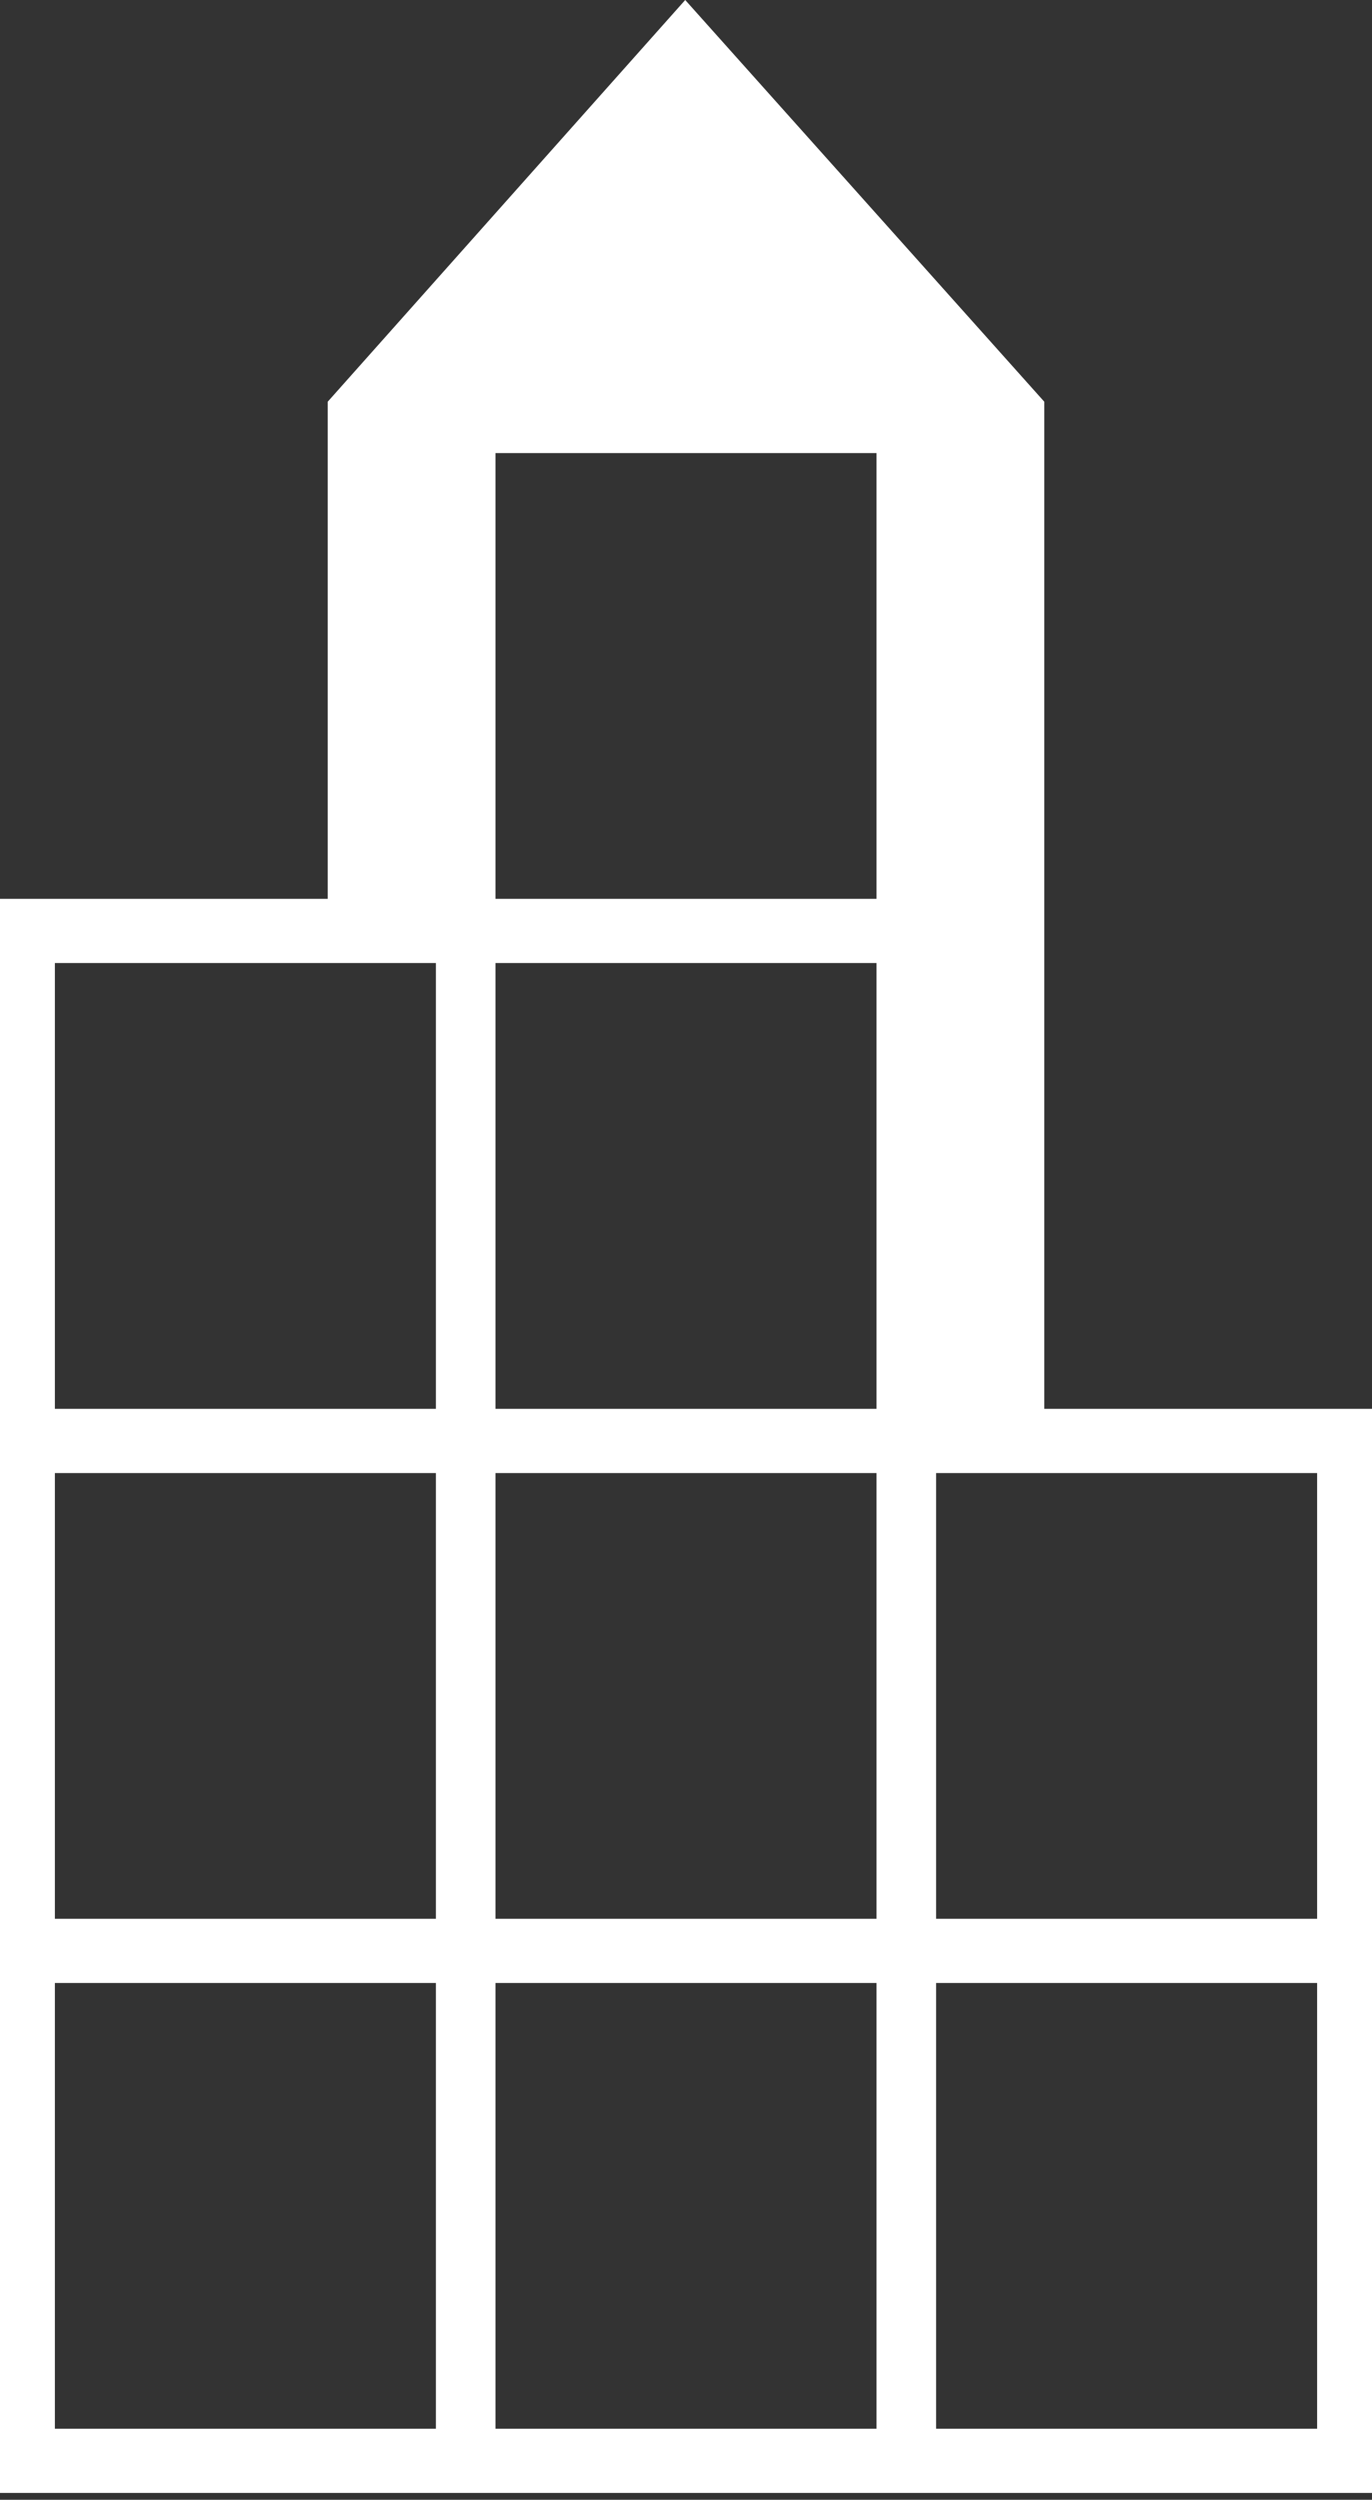 <?xml version="1.0" encoding="UTF-8"?> <svg xmlns="http://www.w3.org/2000/svg" width="28" height="51" viewBox="0 0 28 51" fill="none"><rect x="0" y="0" width="28" height="51" fill="#333333" stroke="none"/><path d="M0 50.861V18.338H6.688V8.196L13.984 0L21.312 8.196V28.743H28V50.861H0ZM1.12 49.551H8.896V40.457H1.12V49.551ZM1.12 39.147H8.896V30.053H1.12V39.147ZM1.12 28.743H8.896V19.648H1.12V28.743ZM10.112 49.551H17.888V40.457H10.112V49.551ZM10.112 39.147H17.888V30.053H10.112V39.147ZM10.112 28.743H17.888V19.648H10.112V28.743ZM10.112 18.338H17.888V9.244H10.112V18.338ZM19.104 49.551H26.88V40.457H19.104V49.551ZM19.104 39.147H26.88V30.053H19.104V39.147Z" fill="white"></path></svg> 